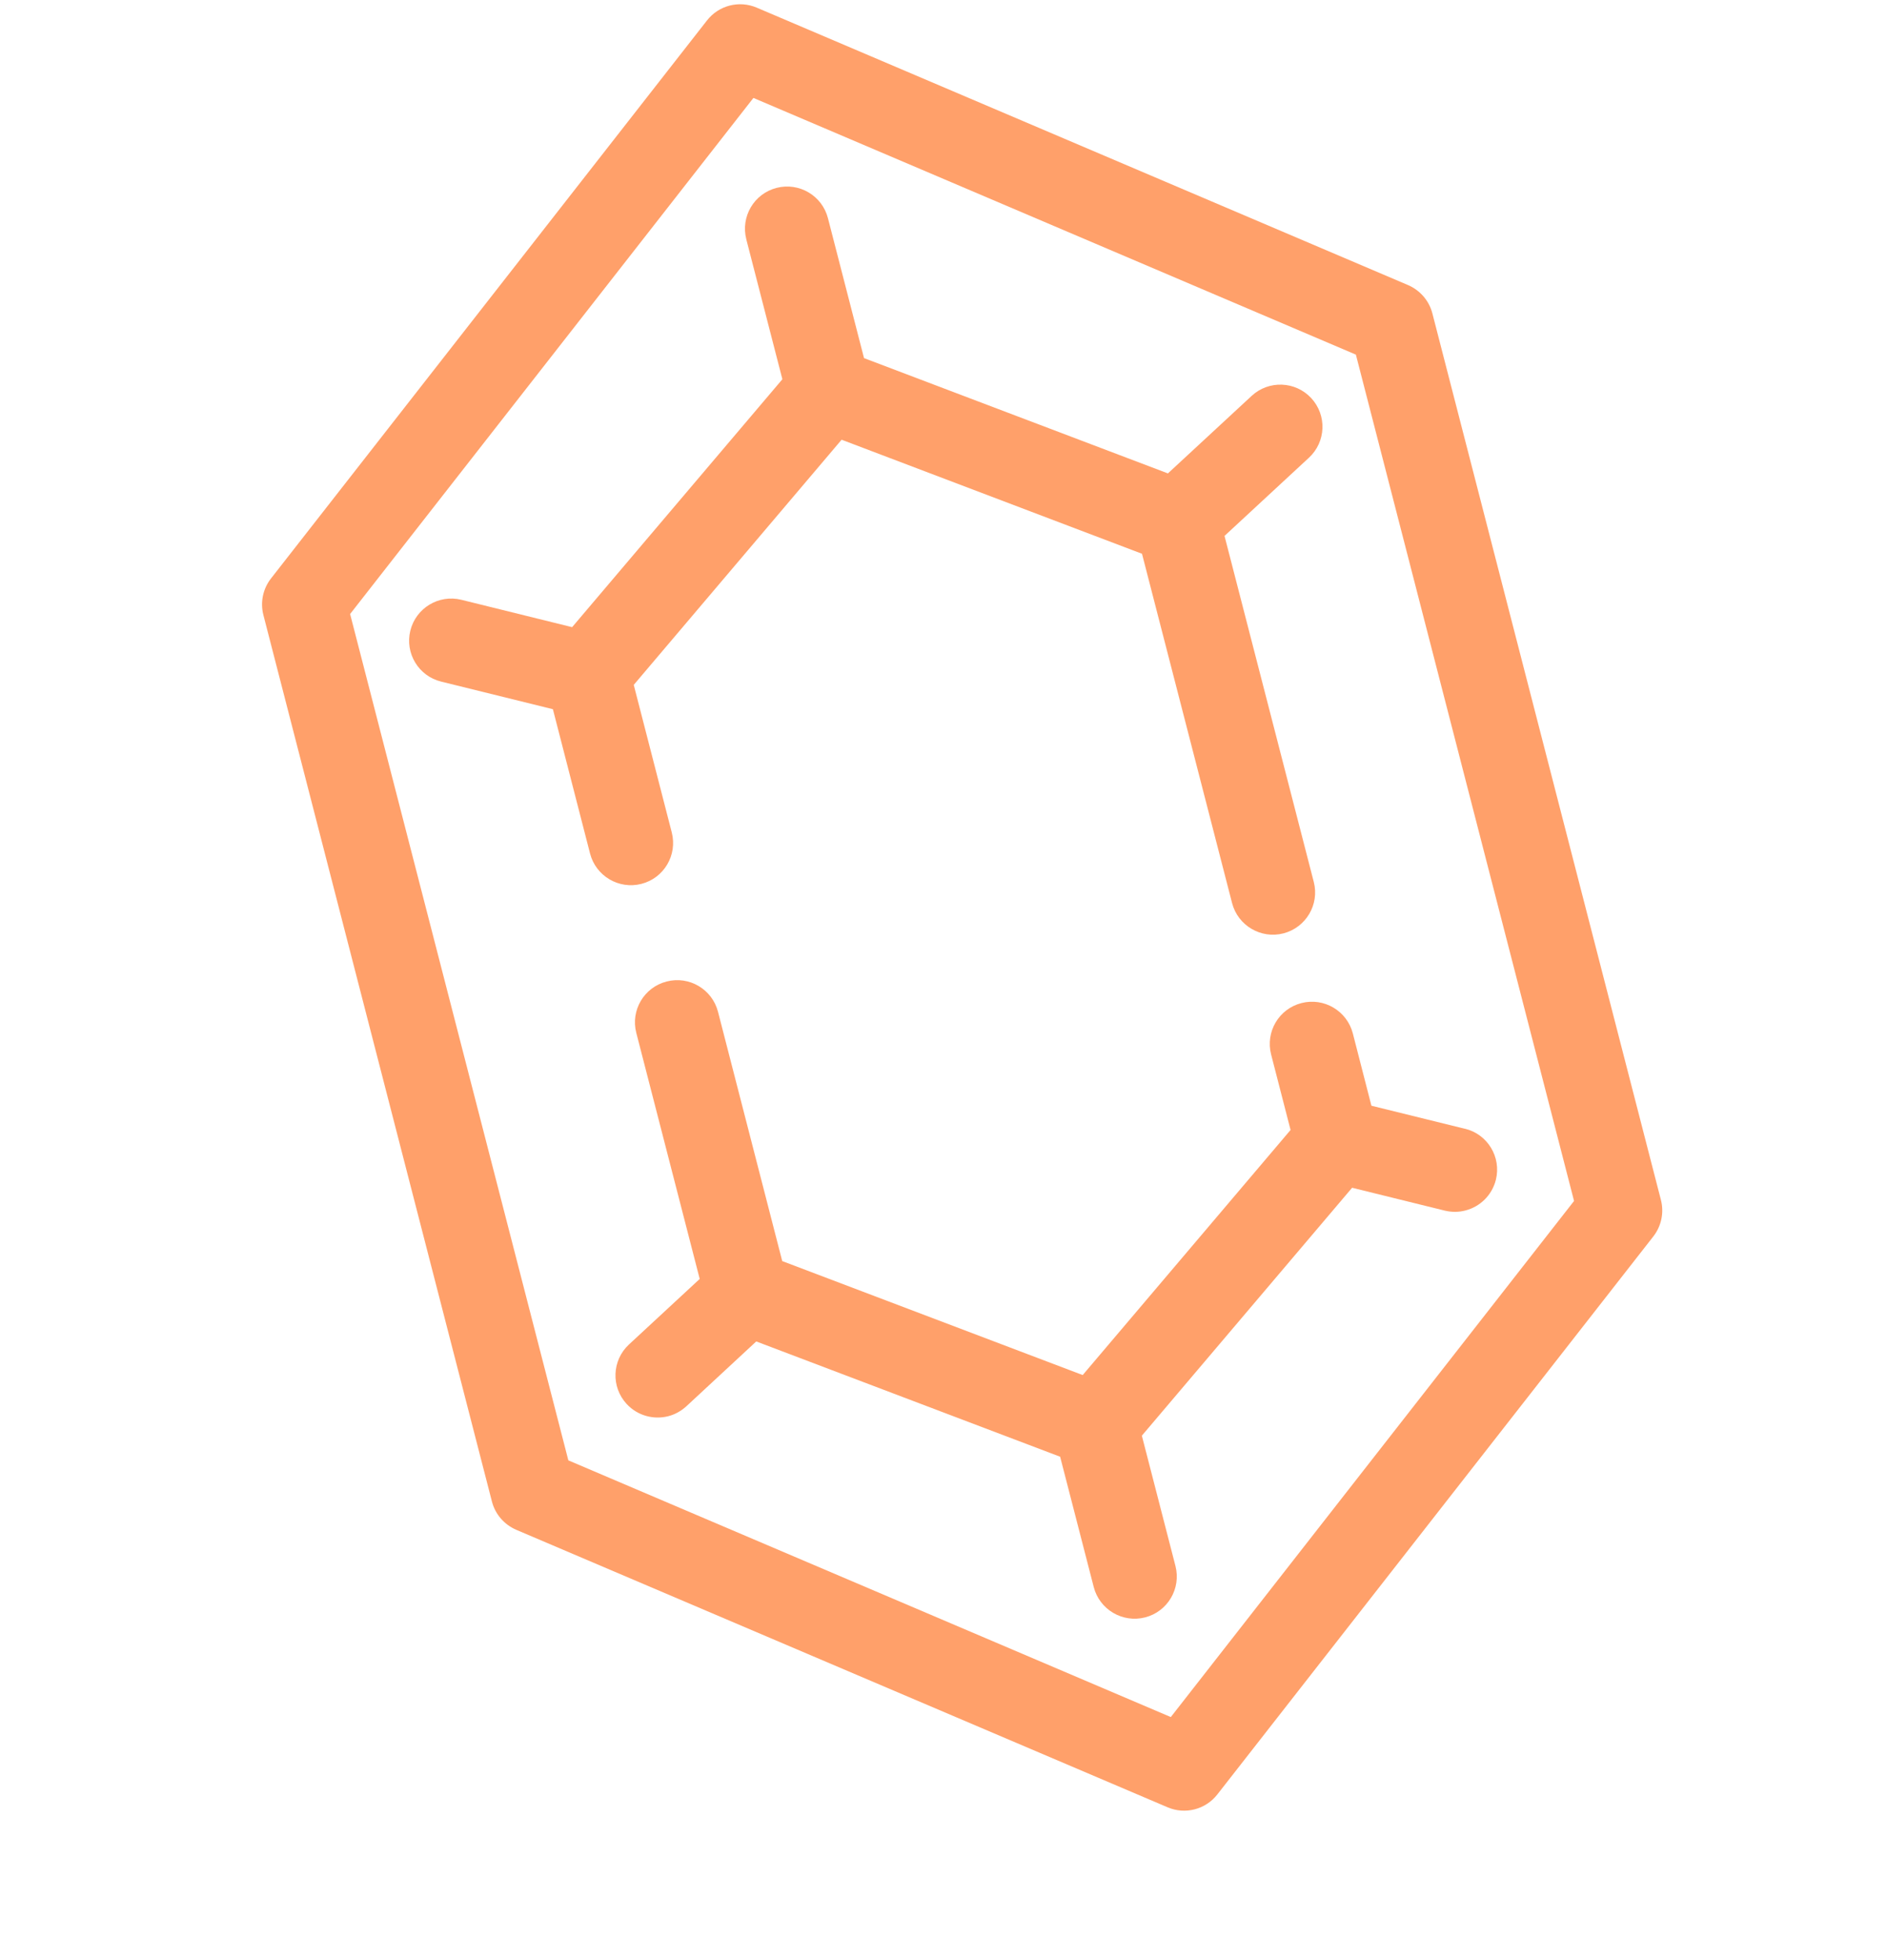 <svg xmlns="http://www.w3.org/2000/svg" fill="none" viewBox="0 0 26 27" height="27" width="26">
<path fill="#FFA06A" d="M19.401 3.927L10.426 0.105C10.184 0.002 9.903 0.074 9.741 0.282L3.734 7.968C3.623 8.11 3.584 8.296 3.629 8.471L6.778 20.683C6.823 20.858 6.947 21.001 7.114 21.073L16.088 24.895C16.209 24.947 16.34 24.954 16.461 24.923C16.581 24.892 16.692 24.822 16.773 24.718L22.78 17.032C22.891 16.89 22.93 16.704 22.885 16.529L19.736 4.317C19.691 4.142 19.567 3.999 19.401 3.927ZM21.688 16.543L16.132 23.652L7.831 20.116L4.824 8.458L10.381 1.349L18.682 4.885L21.688 16.543Z"></path>
<path fill="#FFA06A" d="M10.283 3.297L10.78 5.224L7.883 8.639L6.357 8.262C6.045 8.185 5.731 8.376 5.654 8.686C5.577 8.998 5.767 9.313 6.079 9.389L7.618 9.769L8.13 11.757C8.21 12.068 8.528 12.255 8.838 12.175C9.149 12.095 9.336 11.778 9.256 11.467L8.732 9.434L11.596 6.057L15.735 7.628L16.976 12.439C17.056 12.749 17.373 12.937 17.684 12.857C17.995 12.776 18.182 12.459 18.102 12.149L16.872 7.382L18.035 6.305C18.271 6.087 18.285 5.72 18.067 5.484C17.849 5.249 17.481 5.235 17.246 5.453L16.092 6.521L11.905 4.933L11.408 3.006C11.328 2.695 11.012 2.508 10.7 2.588C10.389 2.668 10.203 2.985 10.283 3.296L10.283 3.297Z"></path>
<path fill="#FFA06A" d="M20.186 15.549L18.896 15.231L18.64 14.235C18.559 13.924 18.243 13.737 17.932 13.817C17.62 13.897 17.434 14.214 17.514 14.525L17.782 15.565L14.918 18.941L10.778 17.371L9.893 13.937C9.813 13.627 9.496 13.439 9.185 13.52C8.874 13.6 8.687 13.916 8.767 14.227L9.641 17.617L8.666 18.52C8.431 18.738 8.417 19.105 8.635 19.34C8.785 19.502 9.007 19.559 9.207 19.508C9.297 19.485 9.382 19.439 9.456 19.372L10.42 18.478L14.607 20.066L15.07 21.861C15.15 22.172 15.468 22.359 15.778 22.279C16.089 22.199 16.276 21.882 16.196 21.571L15.733 19.776L18.63 16.361L19.907 16.676C20.004 16.699 20.101 16.698 20.191 16.674C20.391 16.623 20.557 16.466 20.611 16.251C20.688 15.94 20.498 15.624 20.186 15.548L20.186 15.549Z"></path>
</svg>
